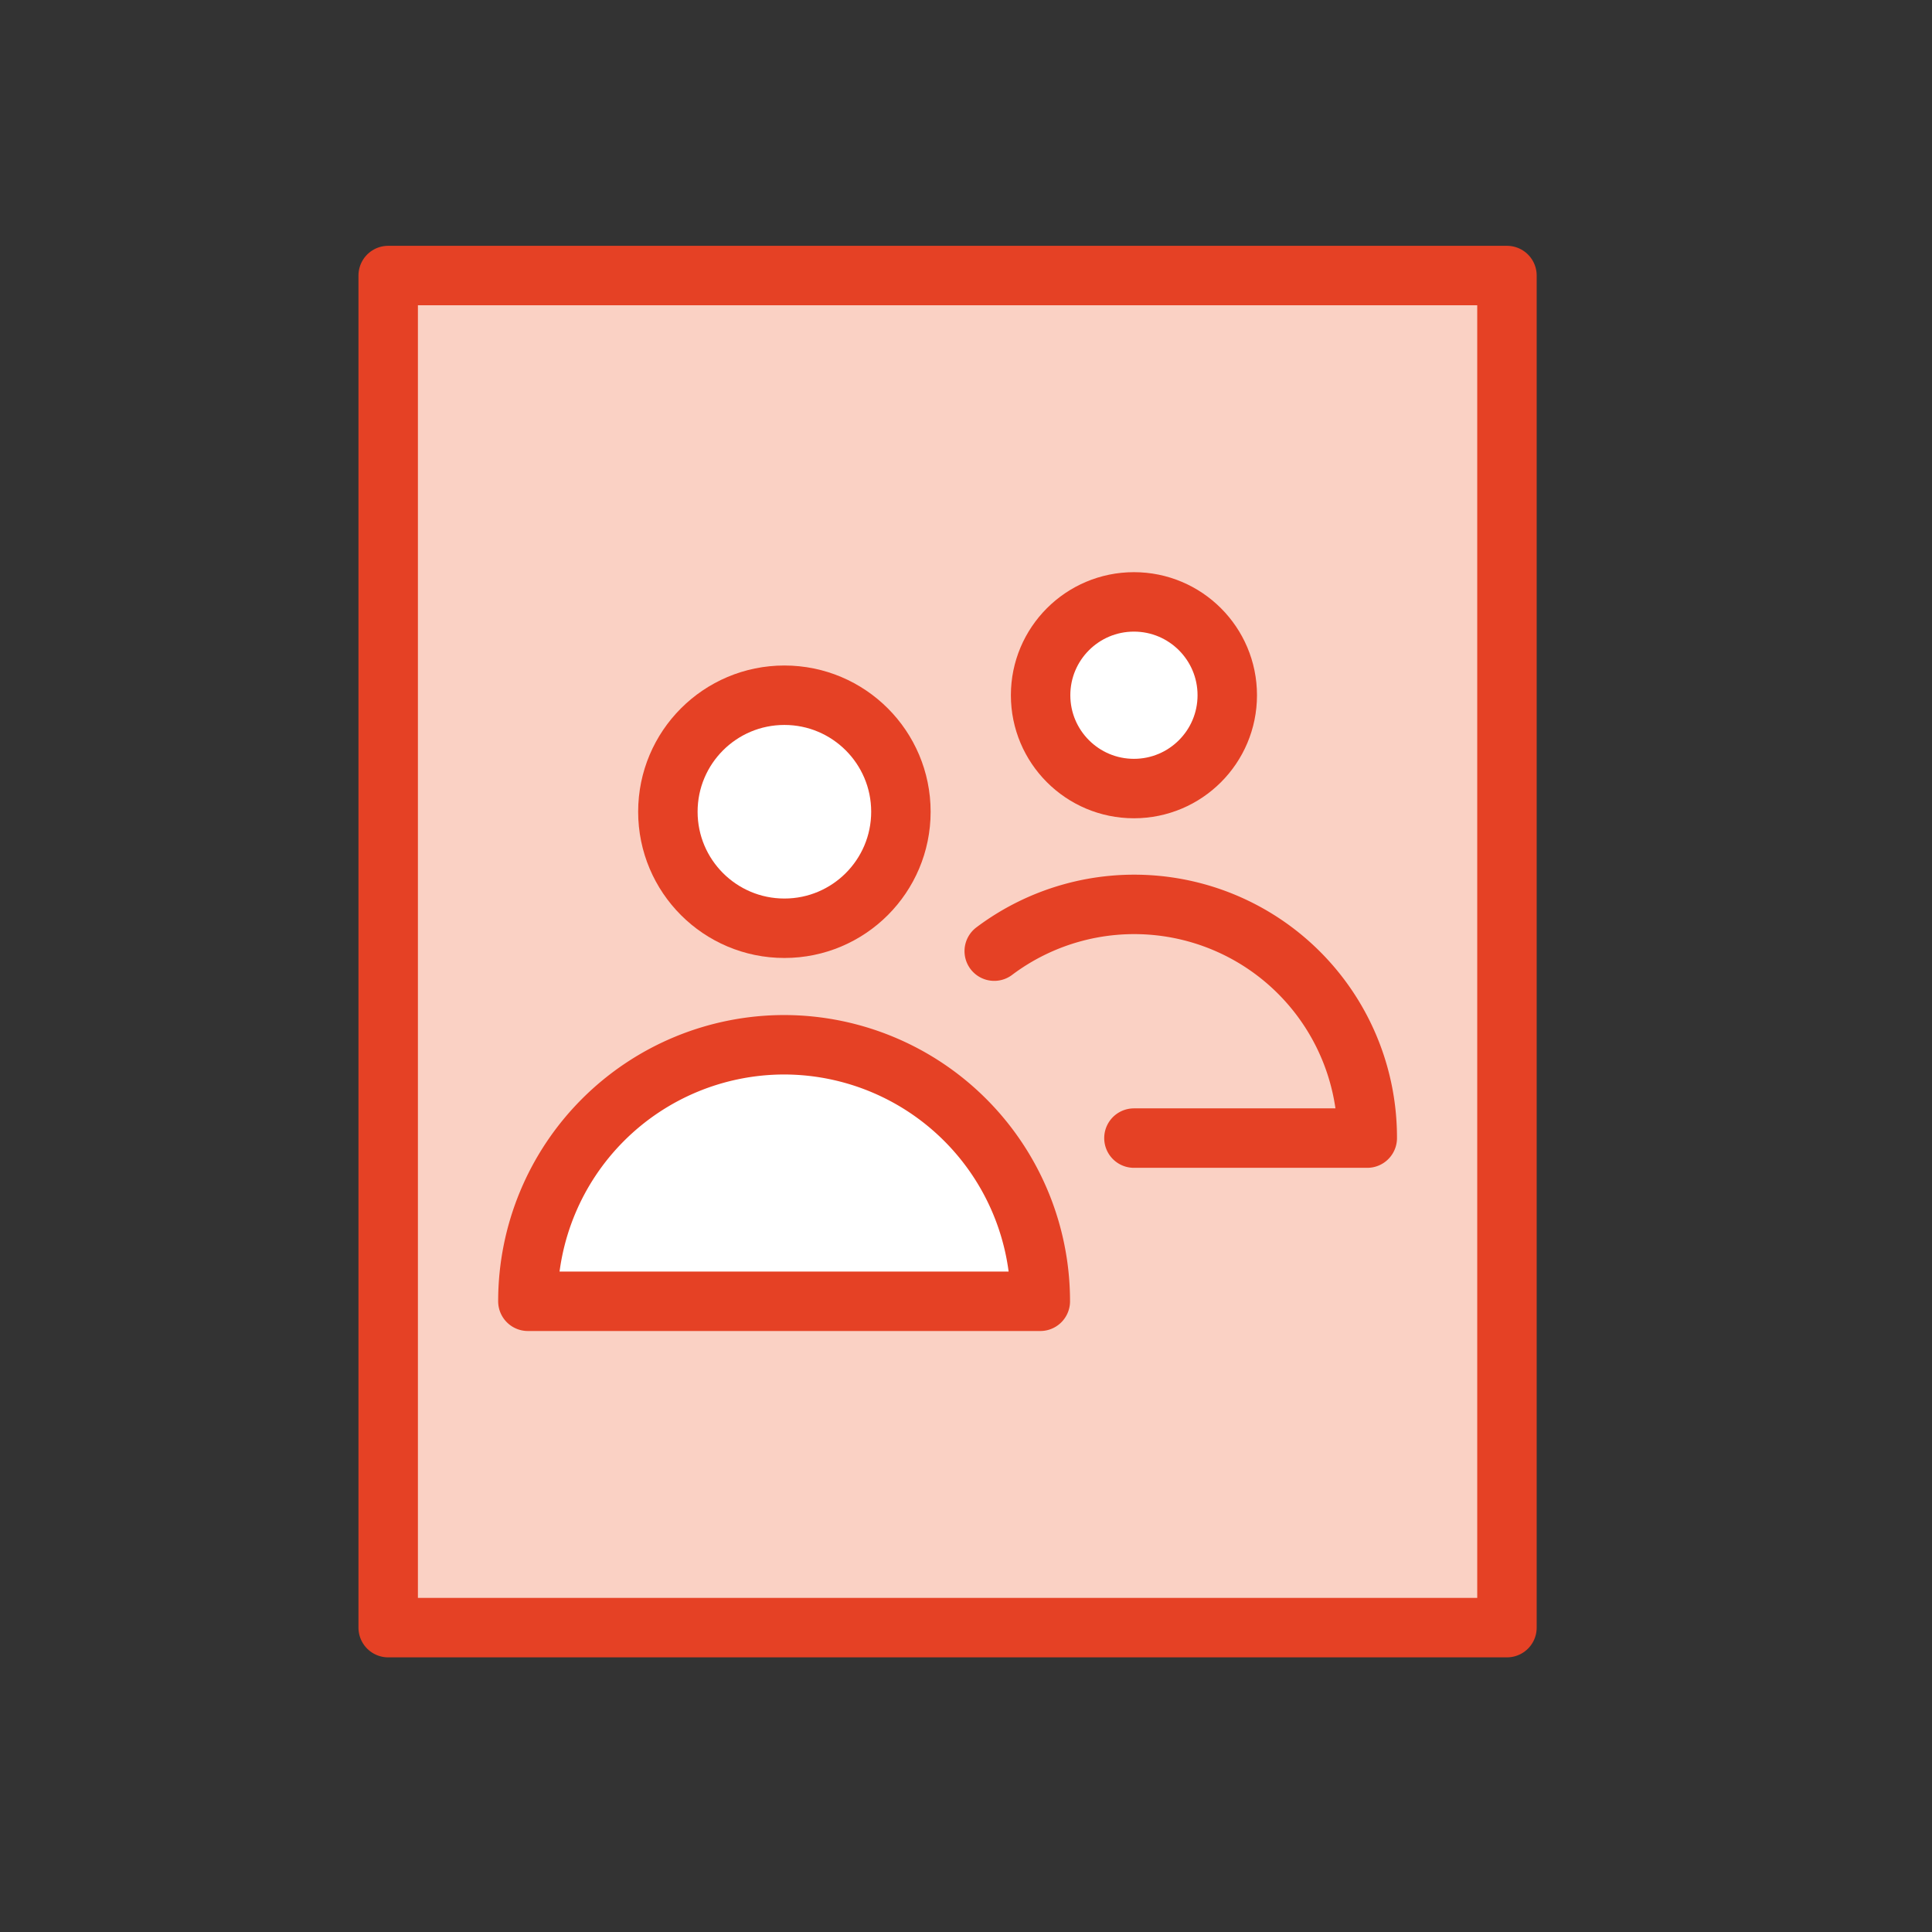 <svg id="Layer_1" data-name="Layer 1" xmlns="http://www.w3.org/2000/svg" viewBox="0 0 65 65"><rect x="0" y="0" width="65" height="65" fill="#333333" stroke="none"/><defs><style>.cls-1{fill:#fad1c4;}.cls-1,.cls-2{stroke:#e54125;stroke-linecap:round;stroke-linejoin:round;stroke-width:2px;}.cls-2{fill:#fff;}</style></defs><rect class="cls-1" x="13.06" y="9.27" width="37.64" height="45.49"/><circle class="cls-2" cx="26.39" cy="27.31" r="3.92"/><path class="cls-2" d="M26.39,35.15a8.63,8.63,0,0,0-8.63,8.63H35A8.63,8.63,0,0,0,26.39,35.15Z"/><circle class="cls-2" cx="38.15" cy="23.39" r="3.14"/><path class="cls-1" d="M38.15,38.29H46A7.84,7.84,0,0,0,33.45,32"/></svg>